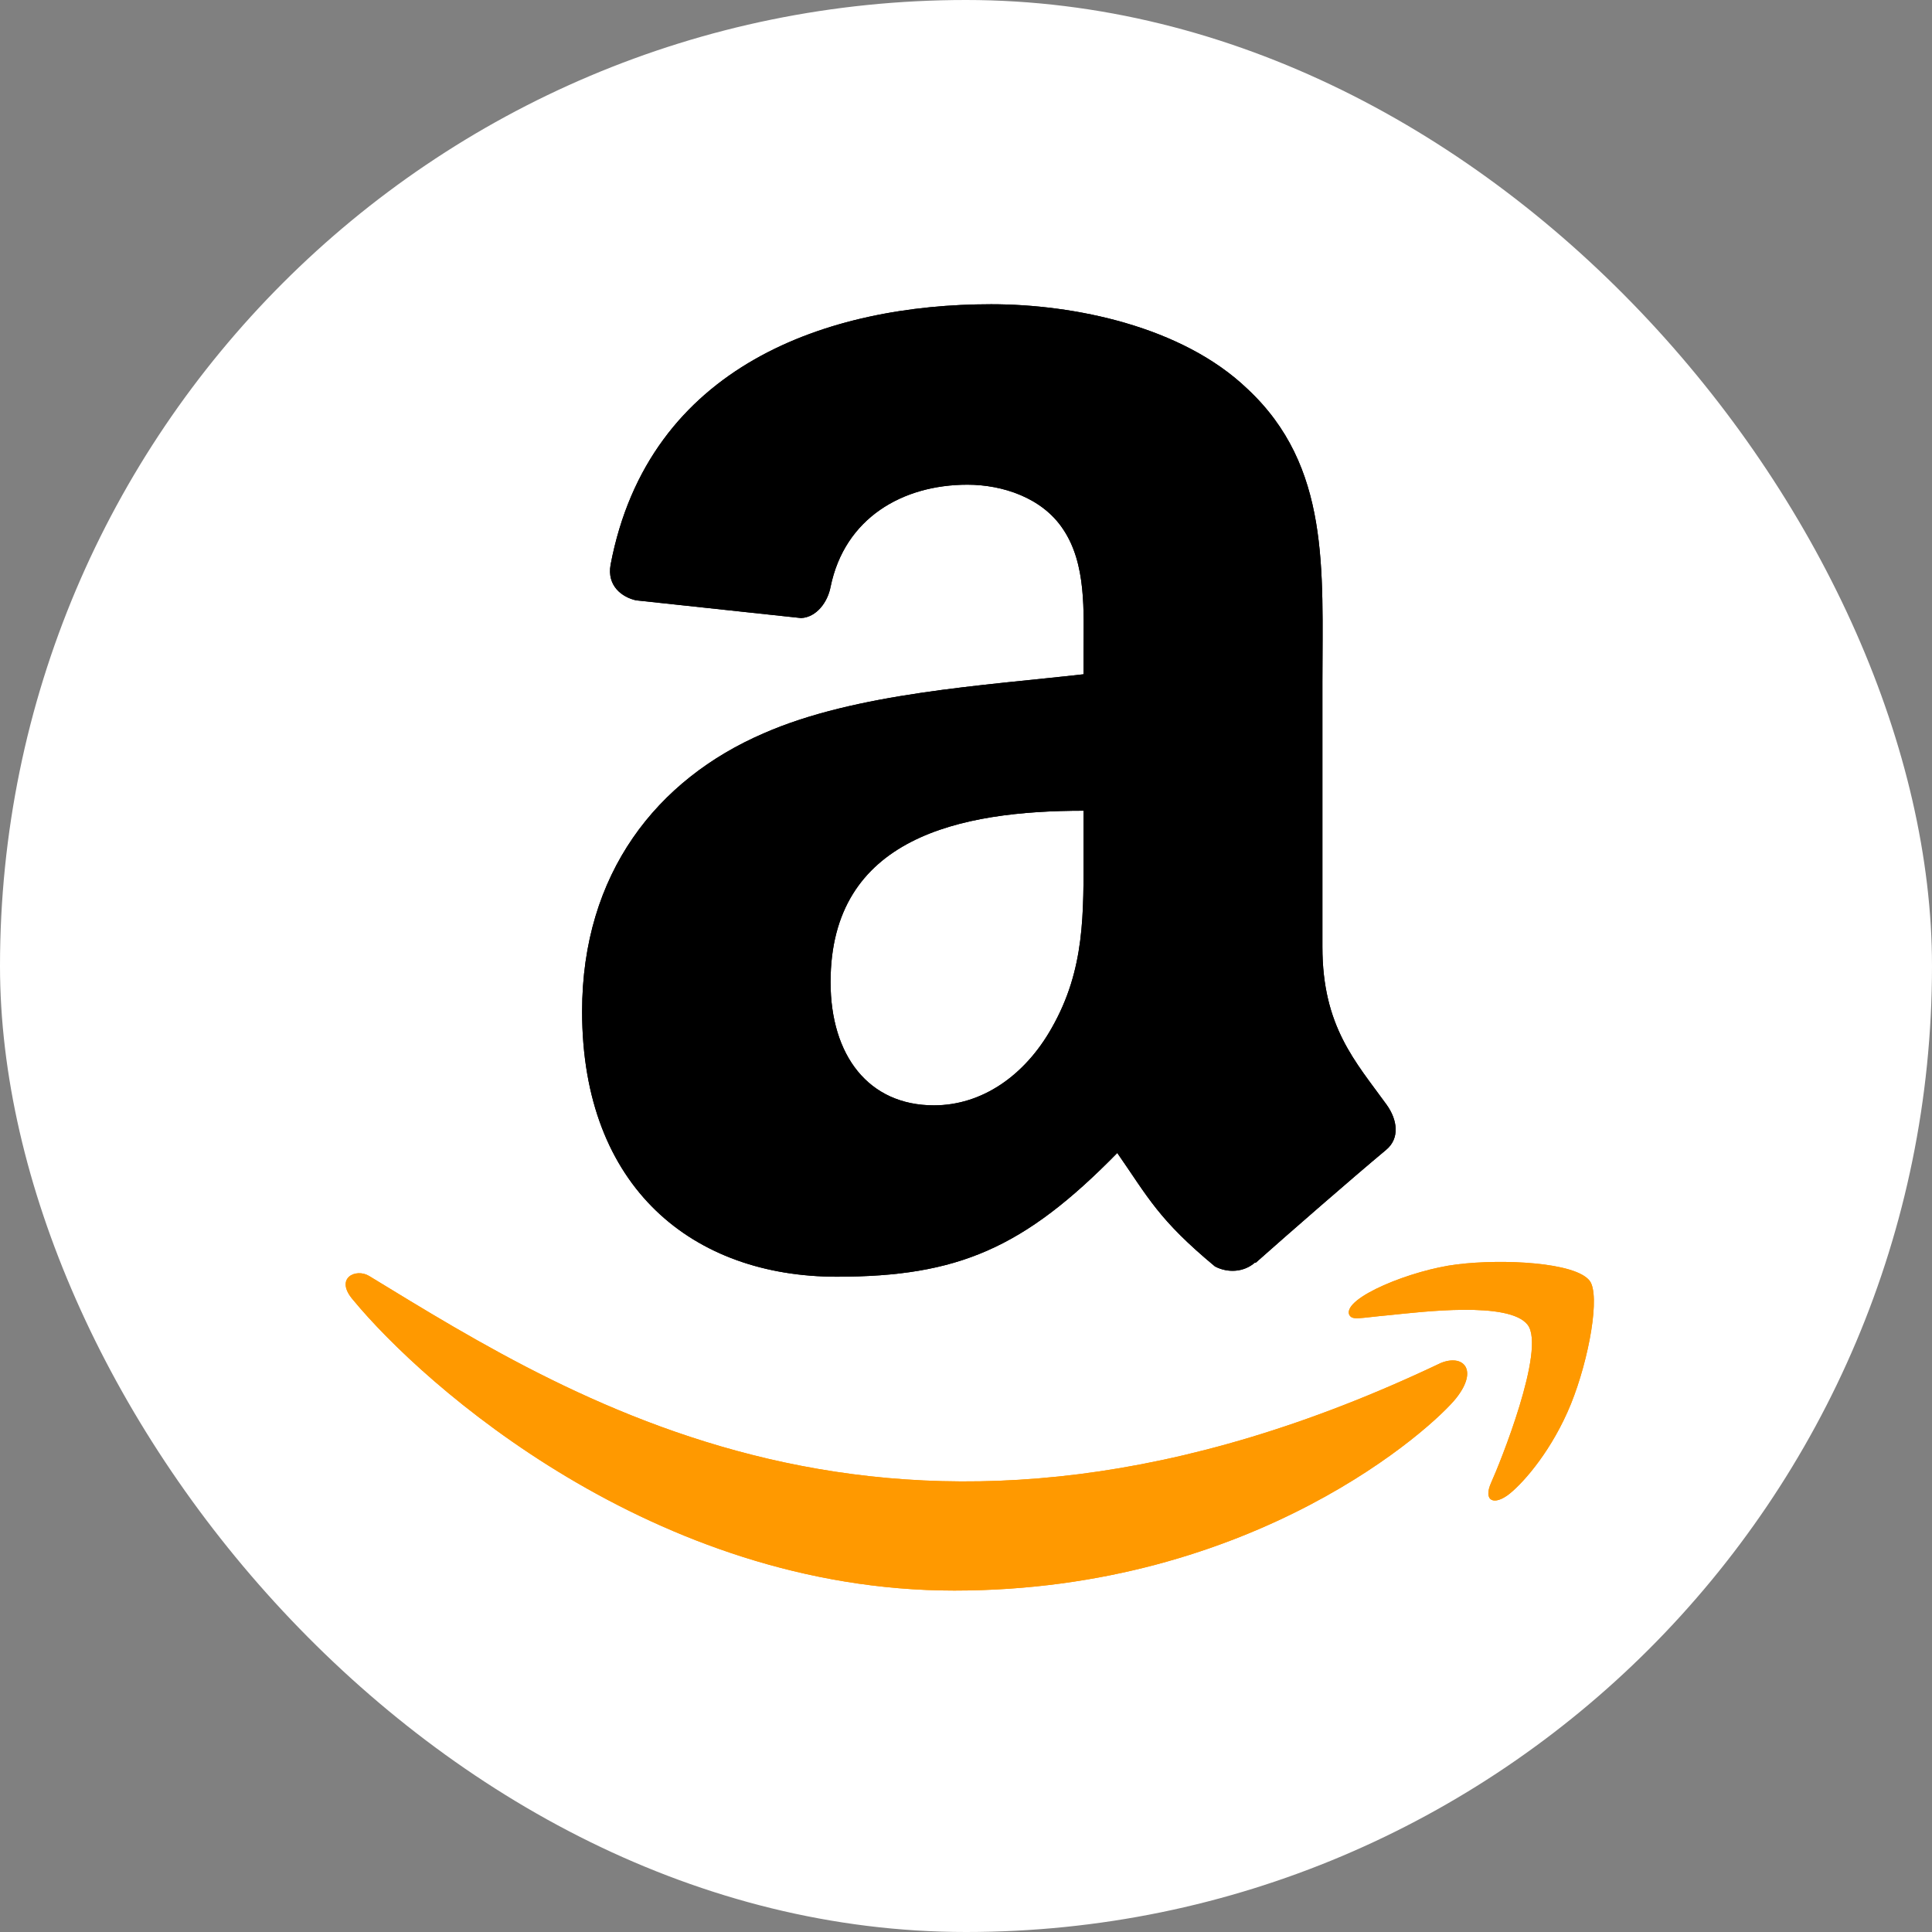 <?xml version="1.0" encoding="UTF-8"?> <svg xmlns="http://www.w3.org/2000/svg" width="40" height="40" viewBox="0 0 40 40" fill="none"><rect x="0" y="0" width="40" height="40" fill="#808080" stroke="none"/><rect width="40" height="40" rx="20" fill="white"></rect><path d="M29.825 28.222C18.832 33.454 12.01 29.077 7.643 26.418C7.373 26.251 6.914 26.457 7.312 26.915C8.767 28.679 13.535 32.931 19.758 32.931C25.986 32.931 29.691 29.533 30.154 28.94C30.615 28.352 30.29 28.028 29.824 28.222H29.825ZM32.912 26.517C32.617 26.133 31.117 26.061 30.173 26.177C29.227 26.29 27.809 26.868 27.932 27.215C27.995 27.345 28.125 27.286 28.774 27.228C29.425 27.163 31.249 26.933 31.629 27.43C32.011 27.93 31.048 30.313 30.872 30.698C30.701 31.082 30.936 31.181 31.256 30.925C31.571 30.669 32.141 30.007 32.524 29.069C32.904 28.126 33.136 26.81 32.912 26.517Z" fill="#FF9900"></path><path fill-rule="evenodd" clip-rule="evenodd" d="M22.434 17.548C22.434 18.921 22.468 20.065 21.774 21.284C21.215 22.275 20.327 22.885 19.336 22.885C17.983 22.885 17.196 21.854 17.196 20.333C17.196 17.33 19.886 16.785 22.434 16.785V17.548ZM25.987 26.136C25.754 26.344 25.417 26.359 25.154 26.22C23.985 25.249 23.776 24.798 23.132 23.871C21.2 25.843 19.832 26.433 17.324 26.433C14.361 26.433 12.052 24.604 12.052 20.942C12.052 18.083 13.603 16.136 15.808 15.184C17.721 14.342 20.392 14.193 22.434 13.96V13.504C22.434 12.667 22.498 11.676 22.007 10.952C21.576 10.303 20.754 10.035 20.03 10.035C18.687 10.035 17.488 10.724 17.196 12.151C17.136 12.469 16.903 12.781 16.586 12.796L13.167 12.429C12.879 12.364 12.562 12.132 12.642 11.69C13.429 7.548 17.171 6.299 20.521 6.299C22.235 6.299 24.475 6.755 25.828 8.053C27.543 9.654 27.379 11.79 27.379 14.114V19.604C27.379 21.255 28.063 21.978 28.707 22.87C28.935 23.187 28.985 23.569 28.697 23.807C27.979 24.406 26.7 25.521 25.996 26.146L25.986 26.136" fill="black"></path><path d="M29.825 28.222C18.832 33.454 12.01 29.077 7.643 26.418C7.373 26.251 6.914 26.457 7.312 26.915C8.767 28.679 13.535 32.931 19.758 32.931C25.986 32.931 29.691 29.533 30.154 28.94C30.615 28.352 30.29 28.028 29.824 28.222H29.825ZM32.912 26.517C32.617 26.133 31.117 26.061 30.173 26.177C29.227 26.29 27.809 26.868 27.932 27.215C27.995 27.345 28.125 27.286 28.774 27.228C29.425 27.163 31.249 26.933 31.629 27.43C32.011 27.93 31.048 30.313 30.872 30.698C30.701 31.082 30.936 31.181 31.256 30.925C31.571 30.669 32.141 30.007 32.524 29.069C32.904 28.126 33.136 26.81 32.912 26.517Z" fill="#FF9900"></path><path fill-rule="evenodd" clip-rule="evenodd" d="M22.434 17.548C22.434 18.921 22.468 20.065 21.774 21.284C21.215 22.275 20.327 22.885 19.336 22.885C17.983 22.885 17.196 21.854 17.196 20.333C17.196 17.33 19.886 16.785 22.434 16.785V17.548ZM25.987 26.136C25.754 26.344 25.417 26.359 25.154 26.22C23.985 25.249 23.776 24.798 23.132 23.871C21.2 25.843 19.832 26.433 17.324 26.433C14.361 26.433 12.052 24.604 12.052 20.942C12.052 18.083 13.603 16.136 15.808 15.184C17.721 14.342 20.392 14.193 22.434 13.96V13.504C22.434 12.667 22.498 11.676 22.007 10.952C21.576 10.303 20.754 10.035 20.03 10.035C18.687 10.035 17.488 10.724 17.196 12.151C17.136 12.469 16.903 12.781 16.586 12.796L13.167 12.429C12.879 12.364 12.562 12.132 12.642 11.69C13.429 7.548 17.171 6.299 20.521 6.299C22.235 6.299 24.475 6.755 25.828 8.053C27.543 9.654 27.379 11.79 27.379 14.114V19.604C27.379 21.255 28.063 21.978 28.707 22.87C28.935 23.187 28.985 23.569 28.697 23.807C27.979 24.406 26.7 25.521 25.996 26.146L25.986 26.136" fill="black"></path></svg> 